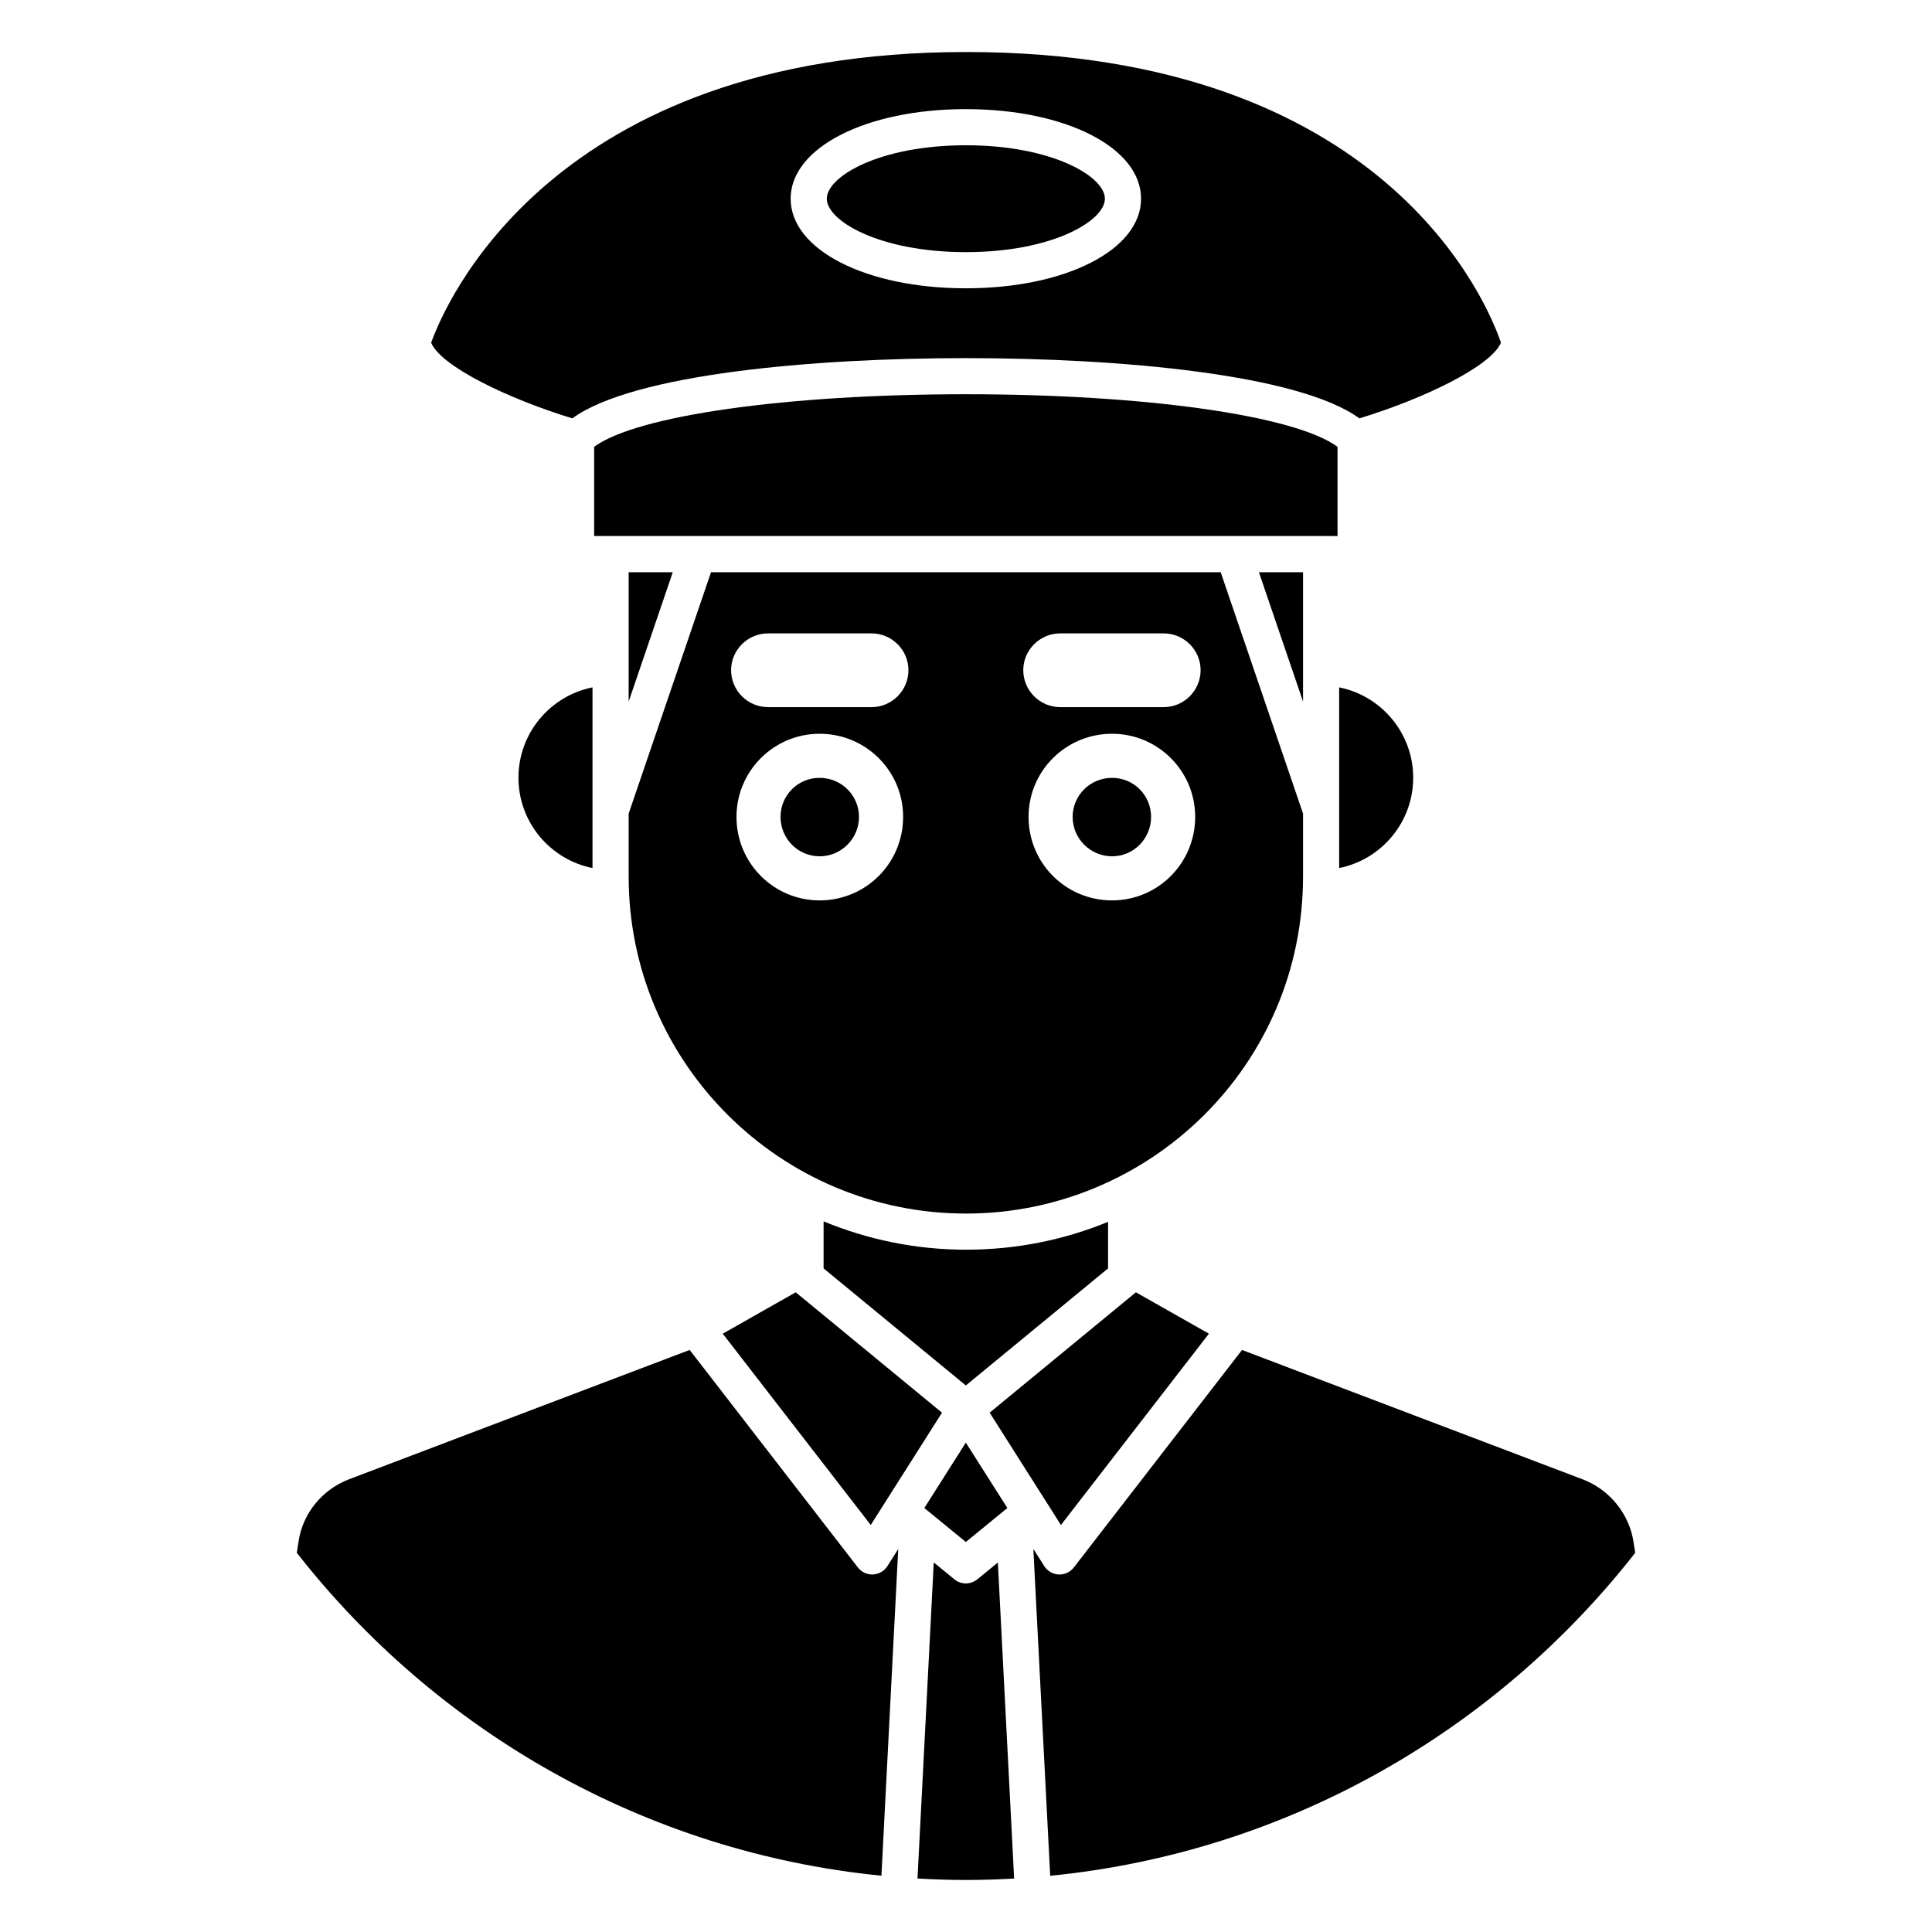 <?xml version="1.0" encoding="UTF-8"?>
<!-- Uploaded to: ICON Repo, www.svgrepo.com, Generator: ICON Repo Mixer Tools -->
<svg fill="#000000" width="800px" height="800px" version="1.1" viewBox="144 144 512 512" xmlns="http://www.w3.org/2000/svg">
 <g>
  <path d="m361.2 350.14c-5.746 0-10.348 4.598-10.348 10.348 0 5.746 4.598 10.441 10.348 10.441 5.746 0 10.441-4.695 10.441-10.441 0-5.75-4.695-10.348-10.441-10.348z"/>
  <path d="m438.7 350.14c-5.746 0-10.441 4.598-10.441 10.348 0 5.746 4.695 10.441 10.441 10.441 5.746 0 10.348-4.695 10.348-10.441-0.004-5.75-4.602-10.348-10.348-10.348z"/>
  <path d="m489.32 376.31v-16.699l-21.824-63.969h-135.07l-21.824 63.969v16.699c0 49.238 40.113 89.297 89.414 89.297 48.52 0 89.301-39.223 89.301-89.297zm-128.11 6.305c-12.168 0-22.031-9.867-22.031-22.129 0-12.168 9.867-22.031 22.031-22.031 12.262 0 22.129 9.867 22.129 22.031 0 12.262-9.867 22.129-22.129 22.129zm13.738-51.215h-27.398c-5.402 0-9.801-4.398-9.801-9.801 0-5.348 4.398-9.746 9.801-9.746h27.398c5.402 0 9.801 4.398 9.801 9.746 0 5.402-4.398 9.801-9.801 9.801zm50.031-19.547h27.395c5.402 0 9.801 4.398 9.801 9.746 0 5.402-4.398 9.801-9.801 9.801h-27.395c-5.402 0-9.801-4.398-9.801-9.801 0-5.344 4.398-9.746 9.801-9.746zm-8.402 48.633c0-12.168 9.867-22.031 22.129-22.031 12.168 0 22.031 9.867 22.031 22.031 0 12.262-9.867 22.129-22.031 22.129-12.262 0-22.129-9.867-22.129-22.129z"/>
  <path d="m310.6 320.9v9.027l11.695-34.285h-11.695z"/>
  <path d="m437.65 467.8c-11.762 4.836-24.488 7.383-37.633 7.383-13.367 0-26.109-2.691-37.758-7.512v12.465l37.699 31.027 37.691-31.023z"/>
  <path d="m295.66 254.87c16.059-11.715 63.59-15.965 104.3-15.965 40.695 0 88.227 4.25 104.29 15.965 16.91-5.148 34.883-13.762 37.516-20.059-3.508-10.324-30.504-77.027-141.76-77.027-110.18 0-138.23 67.184-141.75 77.047 2.66 6.309 20.562 14.906 37.41 20.039zm104.3-81.949c26.465 0 46.43 10.207 46.43 23.738 0 13.535-19.965 23.742-46.43 23.742-26.465 0-46.43-10.207-46.43-23.742 0.004-13.531 19.965-23.738 46.43-23.738z"/>
  <path d="m518.51 350.1c0-11.82-8.449-21.707-19.617-23.938v47.879c11.172-2.234 19.617-12.125 19.617-23.941z"/>
  <path d="m335.54 497.44 39.215 50.699c1.801-2.84 19.52-30.762 18.887-29.762l-38.766-31.906z"/>
  <path d="m410.96 543.64-11.004-17.332-11 17.332 11 9.004z"/>
  <path d="m399.96 210.82c22.824 0 36.848-8.25 36.848-14.164s-14.023-14.16-36.848-14.16-36.848 8.246-36.848 14.16 14.023 14.164 36.848 14.164z"/>
  <path d="m425.16 548.14 39.215-50.699-19.348-10.969-38.758 31.898c1.082 1.707 19.652 30.973 18.891 29.77z"/>
  <path d="m402.99 562.54c-0.879 0.719-1.957 1.082-3.031 1.082s-2.152-0.359-3.031-1.082l-5.473-4.477-4.309 83.762c4.254 0.238 8.535 0.391 12.852 0.391 4.285 0 8.531-0.148 12.758-0.383l-4.312-83.75z"/>
  <path d="m375.36 561.25c-0.074 0.004-0.148 0.004-0.223 0.004-1.477 0-2.883-0.684-3.789-1.863l-44.578-57.645-90.316 34.293c-7.137 2.746-12.254 9.078-13.34 16.523l-0.457 2.945c36.906 47.176 92.145 79.344 154.93 85.578l4.457-86.578-2.867 4.519c-0.836 1.32-2.266 2.148-3.82 2.223z"/>
  <path d="m563.43 536.04-90.281-34.285-44.578 57.641c-0.906 1.18-2.312 1.863-3.789 1.863-0.074 0-0.148 0-0.223-0.004-1.555-0.074-2.984-0.902-3.816-2.219l-2.894-4.559 4.465 86.625c62.832-6.211 118.11-38.387 155.04-85.594l-0.453-2.887c-1.164-7.484-6.328-13.836-13.465-16.582z"/>
  <path d="m301.02 374.04v-47.879c-11.18 2.231-19.625 12.113-19.625 23.938 0 11.828 8.449 21.711 19.625 23.941z"/>
  <path d="m498.46 286.06v-23.656c-11.227-8.262-50.836-13.926-98.496-13.926-47.672 0-87.281 5.664-98.508 13.926v23.652c209.77-0.035 195.12 0.004 197 0.004z"/>
  <path d="m489.32 320.9v-25.258h-11.695l11.695 34.285z"/>
 </g>
</svg>